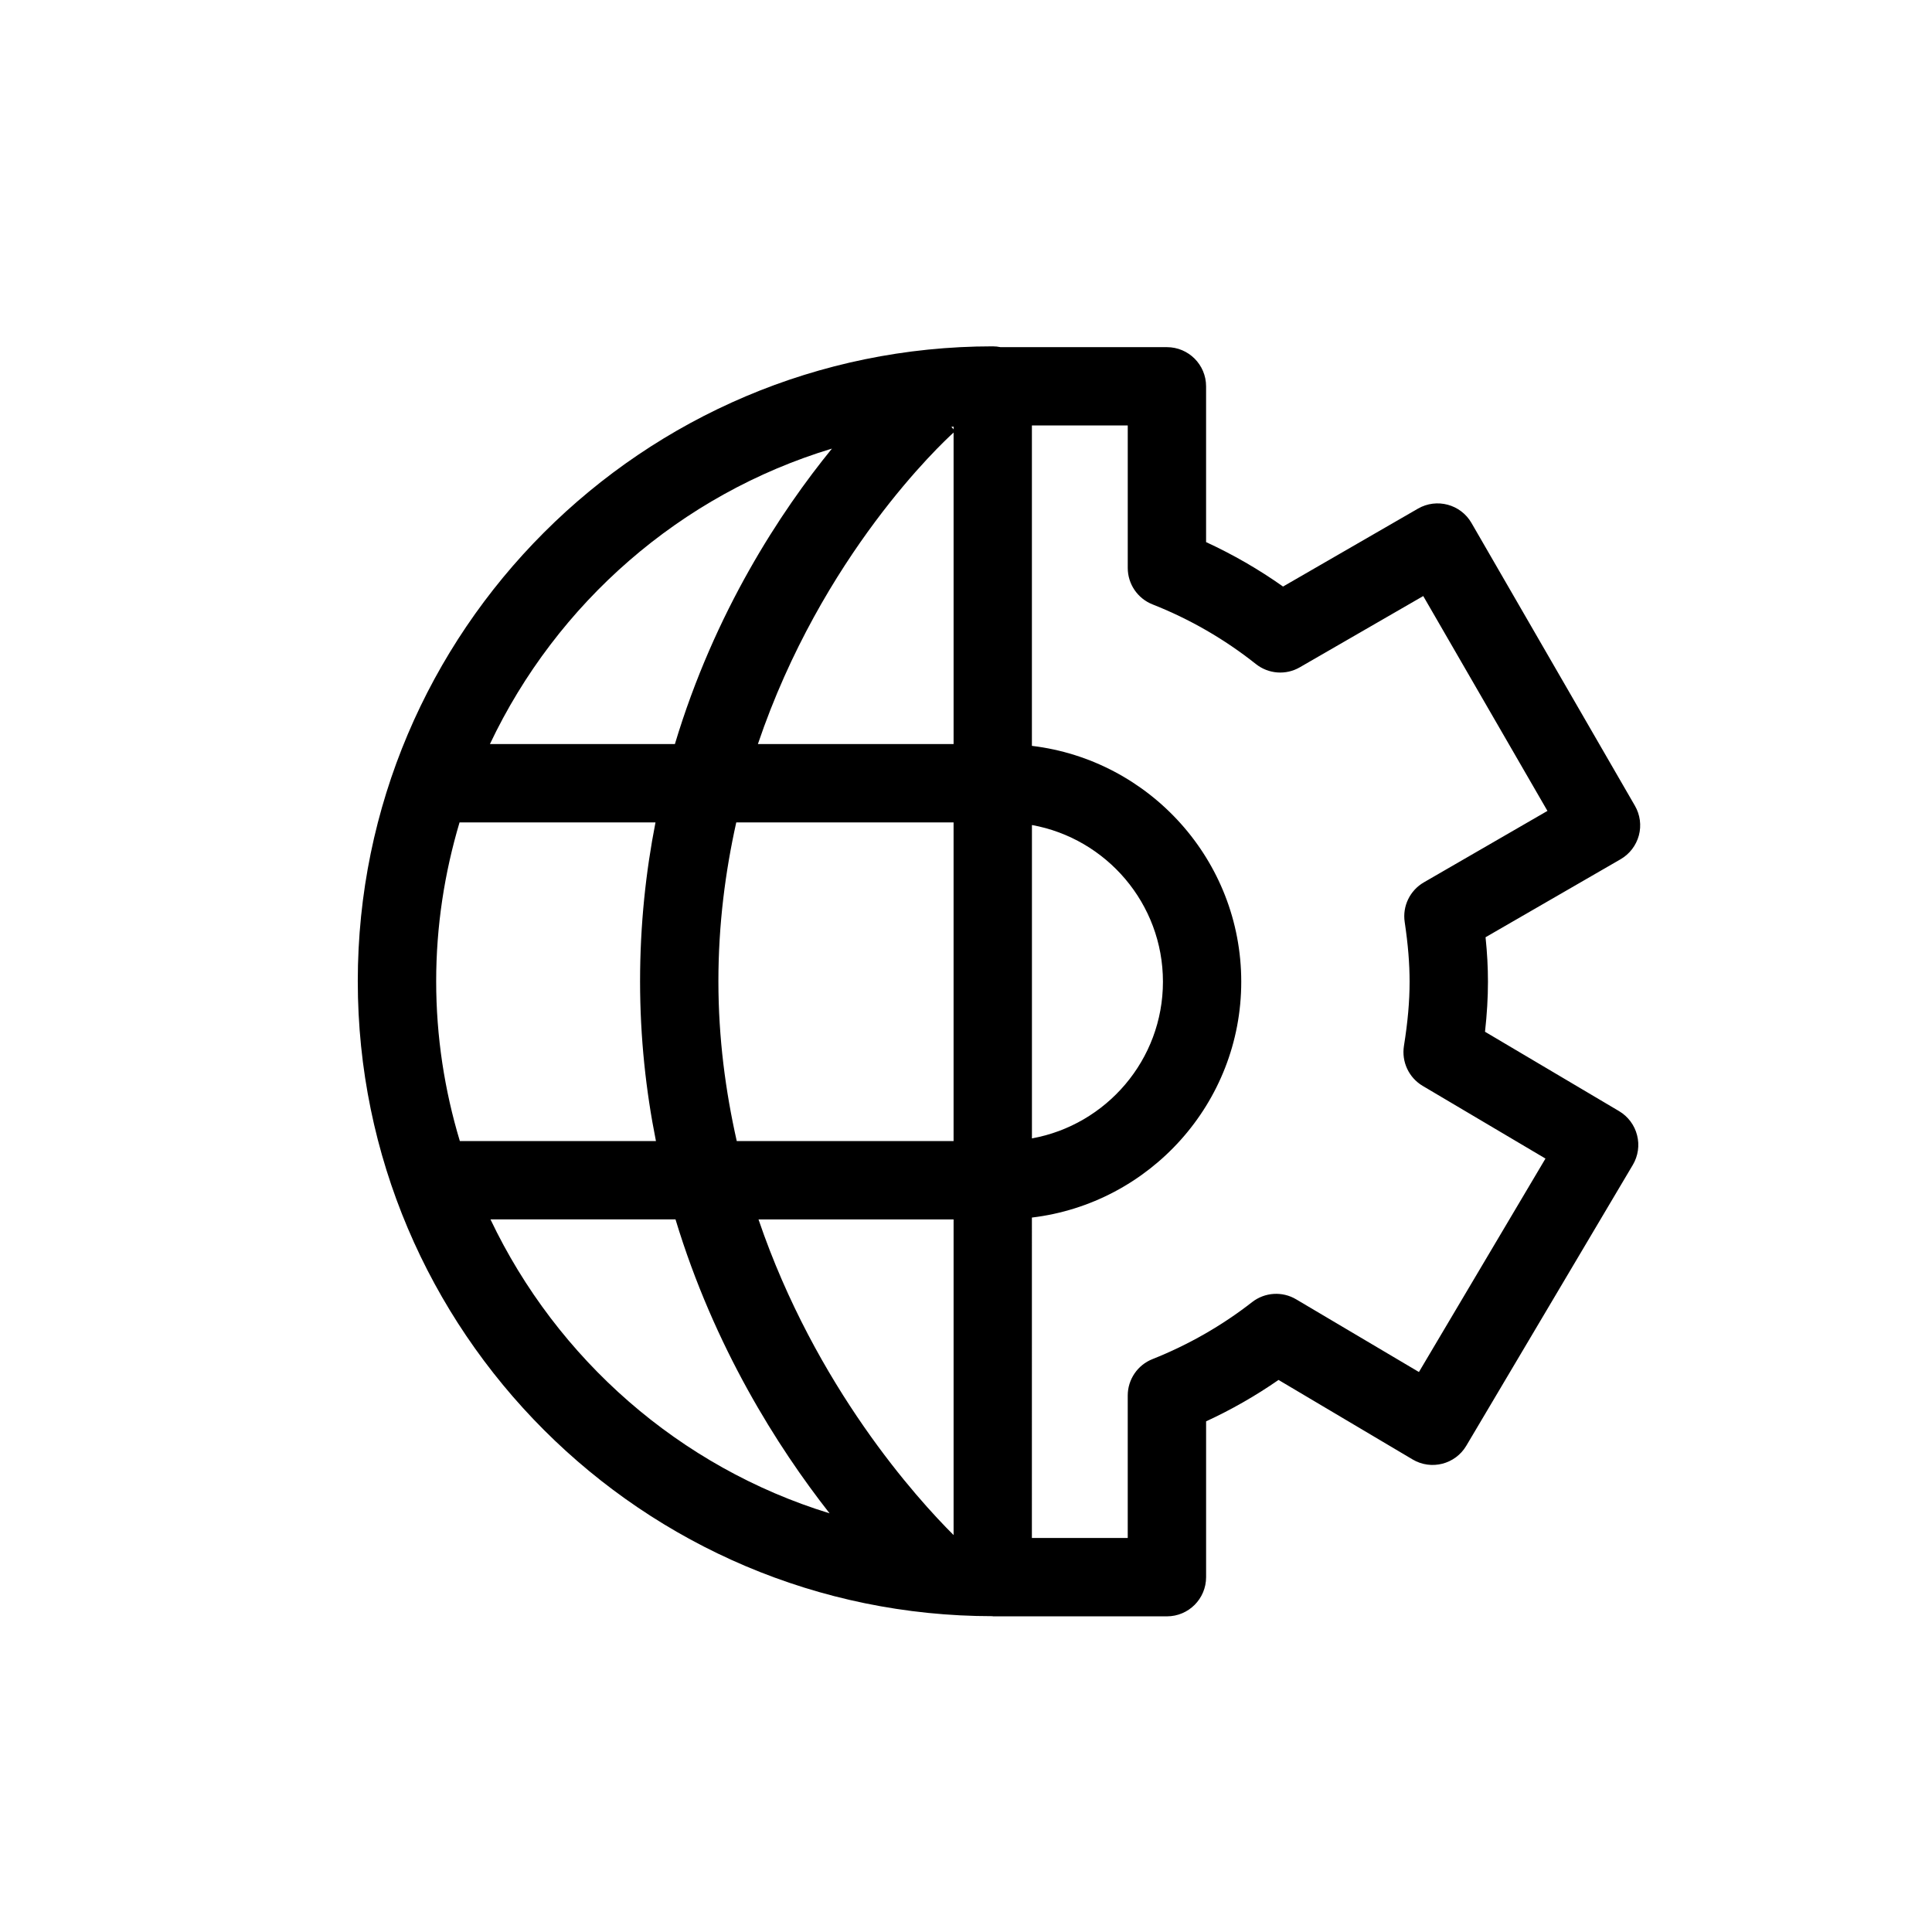 <?xml version="1.0" encoding="UTF-8"?>
<!-- Uploaded to: SVG Repo, www.svgrepo.com, Generator: SVG Repo Mixer Tools -->
<svg fill="#000000" width="800px" height="800px" version="1.1" viewBox="144 144 512 512" xmlns="http://www.w3.org/2000/svg">
 <path d="m533.95 282.58c-2.867-4.953-9.211-6.648-14.18-3.785l-35.75 20.645c-6.41-4.539-13.238-8.477-20.395-11.777v-41.285c0-5.731-4.652-10.379-10.379-10.379h-44.086c-0.668-0.137-1.371-0.215-2.074-0.215-92.777 0-168.27 75.477-168.27 168.25 0 92.789 75.488 168.27 168.27 168.27v0.043h46.164c5.731 0 10.379-4.652 10.379-10.379v-41.297c6.703-3.094 13.117-6.762 19.195-10.973l35.543 21.078c4.922 2.918 11.301 1.297 14.219-3.644l44.129-74.426c1.406-2.371 1.816-5.211 1.125-7.871-0.668-2.656-2.391-4.961-4.754-6.367l-35.543-21.043c0.52-4.672 0.781-9.039 0.781-13.25 0-3.777-0.203-7.625-0.637-11.797l35.781-20.668c2.391-1.383 4.117-3.644 4.844-6.305 0.715-2.656 0.336-5.504-1.047-7.883zm-274.36 121.46c0-14.633 2.215-28.738 6.195-42.098h51.926c-2.562 13.09-4.086 27.121-4.086 42.098 0 15.008 1.566 29.145 4.207 42.352h-51.969c-4.047-13.43-6.273-27.625-6.273-42.352zm74.793 0c0-15.086 1.84-29.078 4.734-42.098h57.59v84.453l-57.461-0.004c-2.973-13.18-4.863-27.262-4.863-42.352zm62.328-146.25-0.594-0.691c0.203-0.012 0.387-0.012 0.594-0.035zm0 0.84v82.547h-51.859c16.945-50.031 48.727-79.711 51.859-82.547zm0 208.53v83.648c-9.527-9.484-36.551-39.164-51.699-83.648zm20.762-104.52c19.703 3.559 34.719 20.805 34.719 41.523s-15.02 37.961-34.719 41.523zm-52.996-99.758c-13.559 16.652-31.074 43.188-41.621 78.301h-49.02c17.715-37.367 50.535-66.184 90.641-78.301zm-90.496 204.27h49.035c10.27 33.898 27.055 60.336 40.832 77.898-39.734-12.207-72.23-40.855-89.867-77.898zm247.35-89.316c-3.688 2.141-5.707 6.305-5.07 10.52 0.898 6.023 1.297 11.039 1.297 15.805 0 5.199-0.477 10.629-1.5 17.031-0.66 4.207 1.297 8.395 4.961 10.574l32.547 19.266-33.535 56.566-32.539-19.266c-3.664-2.176-8.293-1.895-11.676 0.746-8.043 6.273-16.926 11.332-26.387 15.098-3.957 1.555-6.566 5.398-6.566 9.645v37.758h-25.402l0.004-84.914c31.199-3.731 55.48-30.324 55.48-62.5 0-32.188-24.289-58.773-55.48-62.504v-84.906h25.402v37.758c0 4.262 2.609 8.09 6.566 9.656 9.895 3.902 19.094 9.223 27.387 15.805 3.332 2.652 7.961 3.008 11.648 0.863l32.707-18.879 32.914 56.941z"/>
</svg>